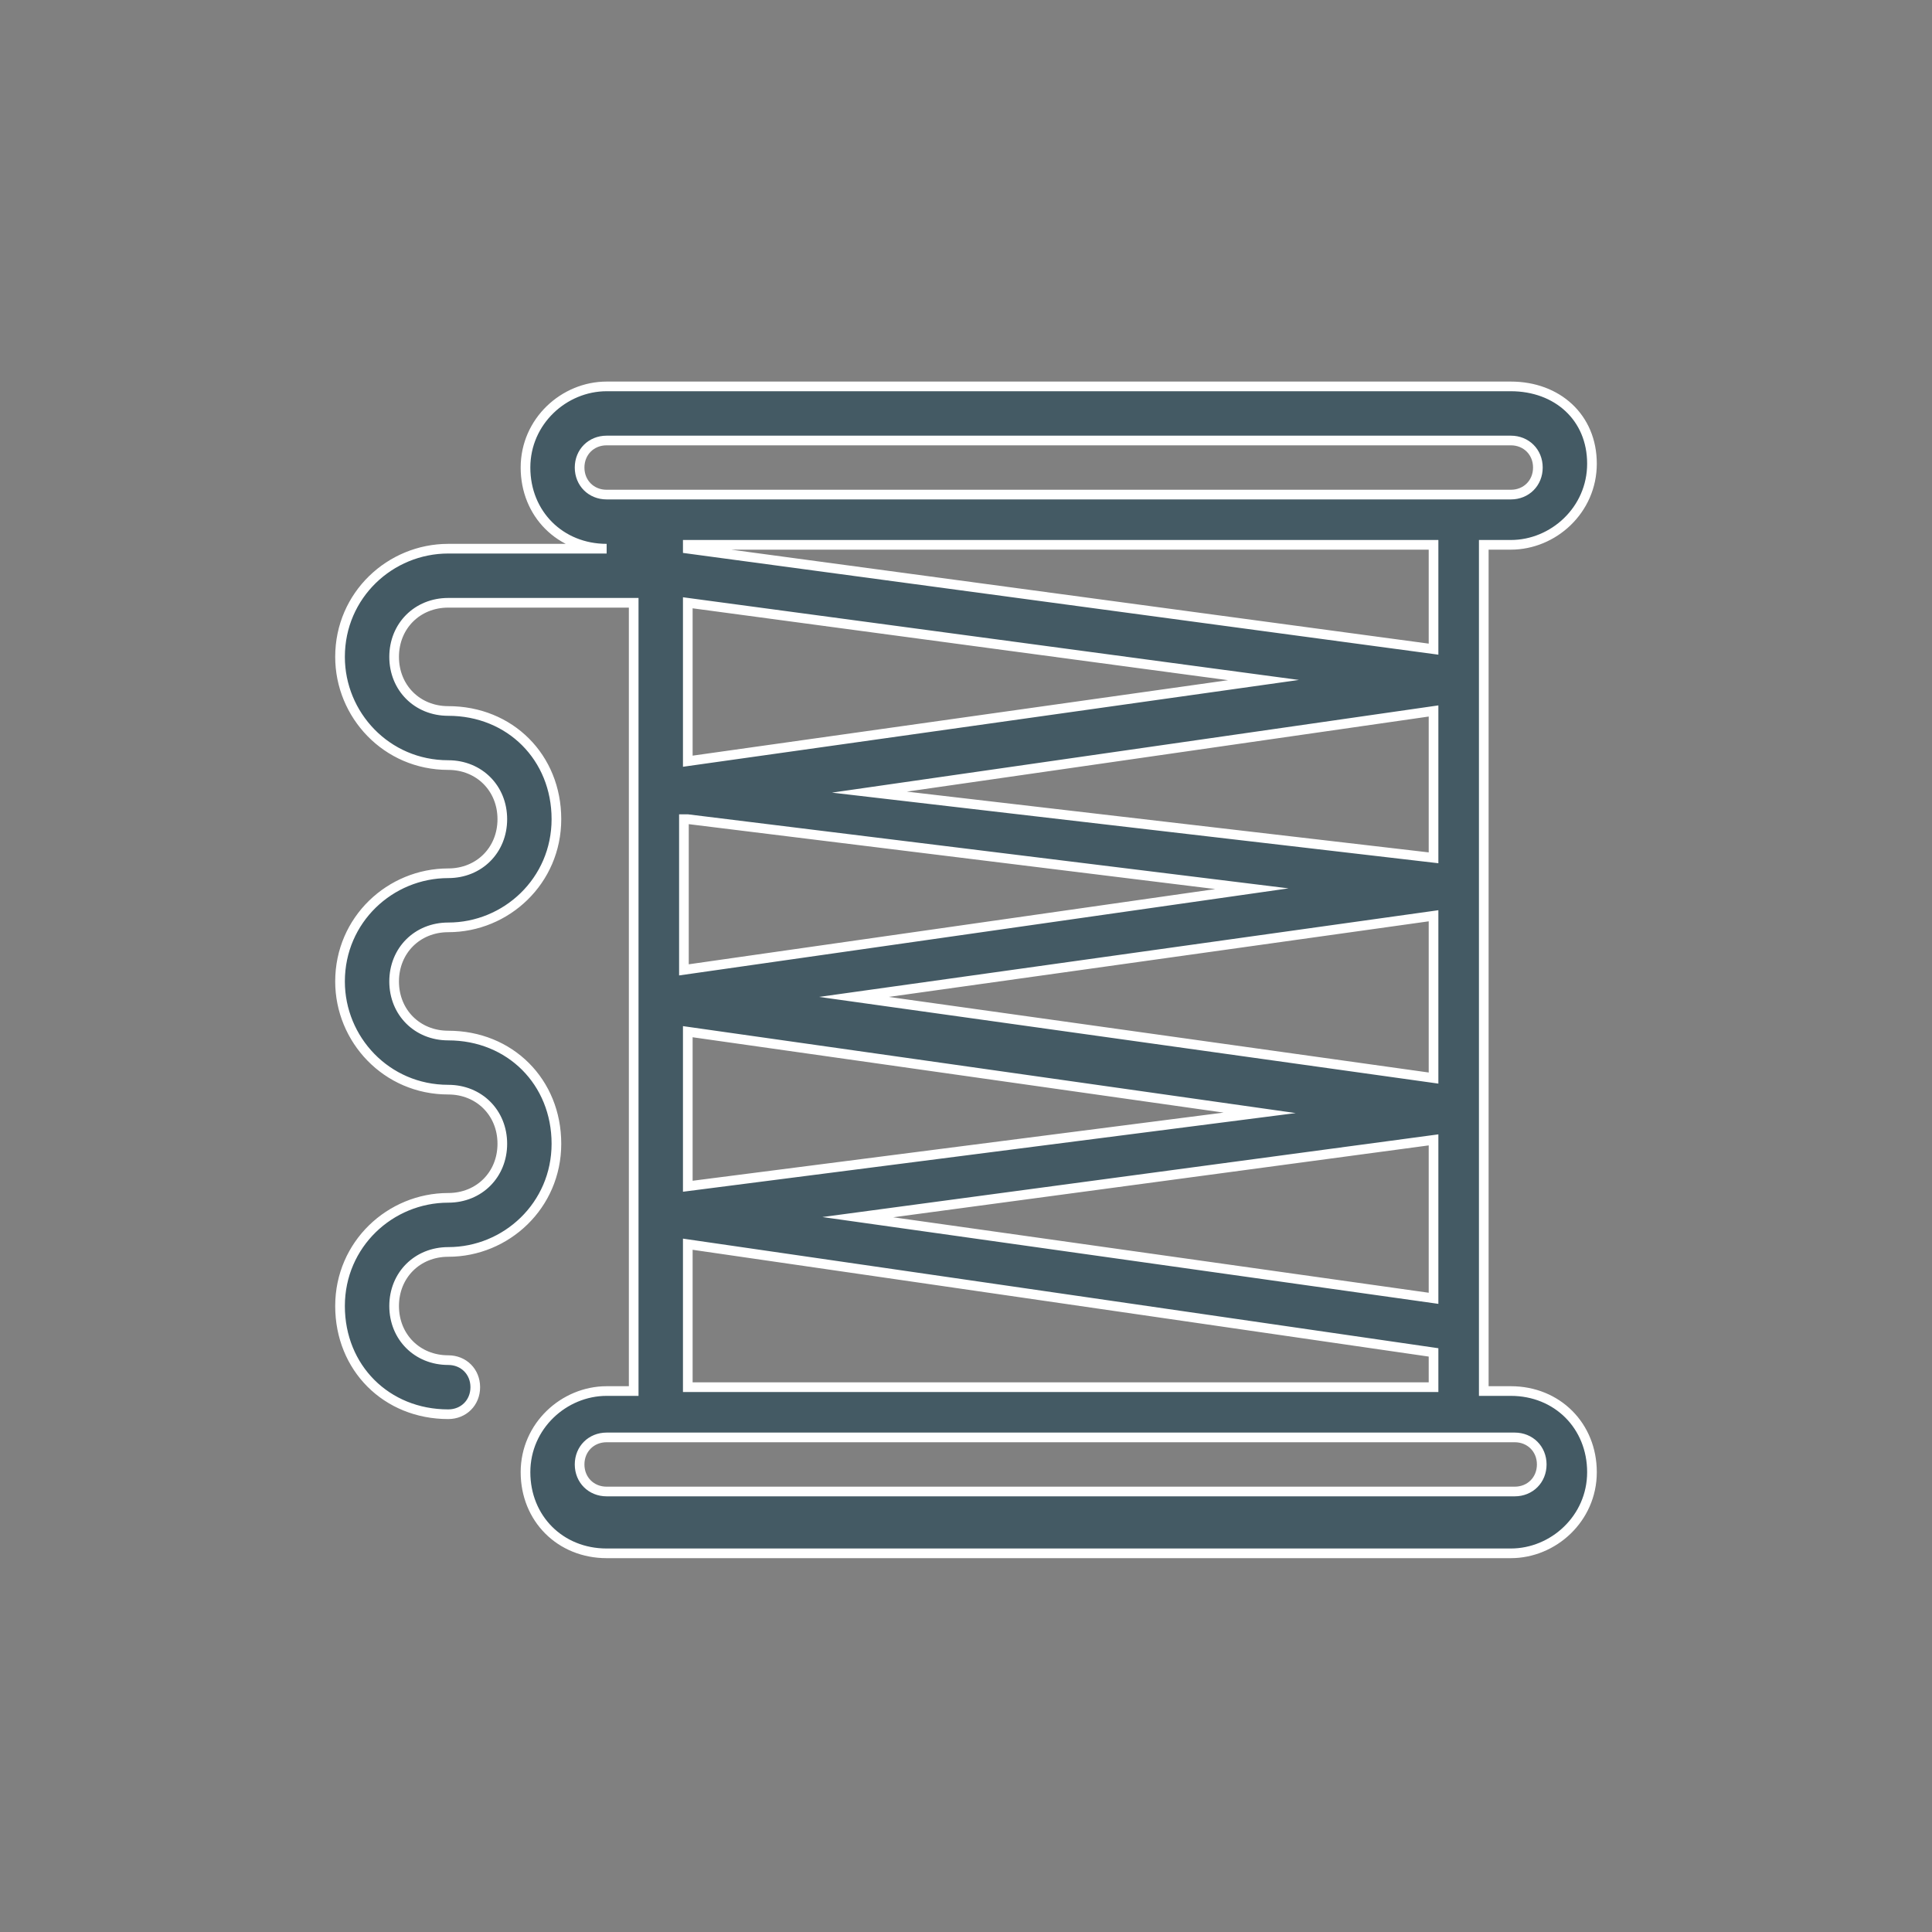<?xml version="1.0" encoding="utf-8"?>
<!-- Generator: Adobe Illustrator 22.1.0, SVG Export Plug-In . SVG Version: 6.00 Build 0)  -->
<svg version="1.1" id="Livello_1" xmlns="http://www.w3.org/2000/svg" xmlns:xlink="http://www.w3.org/1999/xlink" x="0px" y="0px"
	 viewBox="0 0 50 50" style="enable-background:new 0 0 50 50;" xml:space="preserve">
<rect x="0" y="0" width="50" height="50" fill="#808080" stroke="none"/>
<style type="text/css">
	.st0{fill:#445A64;stroke:#FFFFFF;stroke-width:0.25;stroke-miterlimit:10;}
</style>
<path class="st0" d="M236.2,133.4c-1,0-1.8,0.8-1.8,1.8c0,1,0.8,1.8,1.8,1.8h-3.5c-1.3,0-2.3,1.1-2.3,2.3c0,1.3,1.1,2.3,2.3,2.3
	c0.6,0,1.2,0.5,1.2,1.2s-0.5,1.2-1.2,1.2c-1.3,0-2.3,1.1-2.3,2.3s1.1,2.3,2.3,2.3c0.6,0,1.2,0.5,1.2,1.2s-0.5,1.2-1.2,1.2
	c-1.3,0-2.3,1.1-2.3,2.3c0,1.3,1.1,2.3,2.3,2.3c0.3,0,0.6-0.3,0.6-0.6c0-0.3-0.3-0.6-0.6-0.6c-0.6,0-1.2-0.5-1.2-1.2
	s0.5-1.2,1.2-1.2c1.3,0,2.3-1.1,2.3-2.3c0-1.3-1.1-2.3-2.3-2.3c-0.6,0-1.2-0.5-1.2-1.2s0.5-1.2,1.2-1.2c1.3,0,2.3-1.1,2.3-2.3
	c0-1.3-1.1-2.3-2.3-2.3c-0.6,0-1.2-0.5-1.2-1.2s0.5-1.2,1.2-1.2l4.1,0v17.3h-0.6c-1,0-1.8,0.8-1.8,1.8s0.8,1.8,1.8,1.8h19.9
	c1,0,1.8-0.8,1.8-1.8s-0.8-1.8-1.8-1.8h-0.6v-18.5h0.6c1,0,1.8-0.8,1.8-1.8c0-1-0.8-1.8-1.8-1.8H236.2z M236.2,134.6h19.9
	c0.3,0,0.6,0.3,0.6,0.6c0,0.3-0.3,0.6-0.6,0.6h-1.2h-17.6h-1.2c-0.3,0-0.6-0.3-0.6-0.6C235.6,134.8,235.9,134.6,236.2,134.6z
	 M237.9,136.9h16.4v2.3L237.9,136.9L237.9,136.9z M237.9,138.2l12.6,1.7l-12.6,1.8V138.2z M254.4,140.5v3.2l-12.4-1.5L254.4,140.5z
	 M237.9,143l12.5,1.5l-12.5,1.8V143z M254.4,145.1v3.6l-12.8-1.8L254.4,145.1z M237.9,147.6l12.6,1.8l-12.6,1.6V147.6z M254.4,150
	v3.4l-12.7-1.8L254.4,150z M237.9,152.3l16.4,2.3v0.8h-16.4V152.3z M236.2,156.6h1.2h17.6h1.2c0.3,0,0.6,0.3,0.6,0.6
	c0,0.3-0.3,0.6-0.6,0.6h-19.9c-0.3,0-0.6-0.3-0.6-0.6C235.6,156.8,235.9,156.6,236.2,156.6z"/>
<path class="st0" d="M15.7,10c-1.1,0-2.1,0.9-2.1,2.1s0.9,2.1,2.1,2.1h-4.1c-1.5,0-2.8,1.2-2.8,2.8c0,1.5,1.2,2.8,2.8,2.8
	c0.8,0,1.4,0.6,1.4,1.4s-0.6,1.4-1.4,1.4c-1.5,0-2.8,1.2-2.8,2.8c0,1.5,1.2,2.8,2.8,2.8c0.8,0,1.4,0.6,1.4,1.4s-0.6,1.4-1.4,1.4
	c-1.5,0-2.8,1.2-2.8,2.8s1.2,2.8,2.8,2.8c0.4,0,0.7-0.3,0.7-0.7c0-0.4-0.3-0.7-0.7-0.7c-0.8,0-1.4-0.6-1.4-1.4
	c0-0.8,0.6-1.4,1.4-1.4c1.5,0,2.8-1.2,2.8-2.8s-1.2-2.8-2.8-2.8c-0.8,0-1.4-0.6-1.4-1.4c0-0.8,0.6-1.4,1.4-1.4
	c1.5,0,2.8-1.2,2.8-2.8s-1.2-2.8-2.8-2.8c-0.8,0-1.4-0.6-1.4-1.4c0-0.8,0.6-1.4,1.4-1.4l4.8,0v20.4h-0.7c-1.1,0-2.1,0.9-2.1,2.1
	s0.9,2.1,2.1,2.1h23.4c1.1,0,2.1-0.9,2.1-2.1s-0.9-2.1-2.1-2.1h-0.7V14.1h0.7c1.1,0,2.1-0.9,2.1-2.1S40.3,10,39.1,10H15.7z
	 M15.7,11.4h23.4c0.4,0,0.7,0.3,0.7,0.7s-0.3,0.7-0.7,0.7h-1.4H17.1h-1.4c-0.4,0-0.7-0.3-0.7-0.7S15.3,11.4,15.7,11.4z M17.8,14.1
	h19.3v2.7l-19.3-2.6V14.1z M17.8,15.6l14.9,2l-14.9,2.1V15.6z M37.1,18.4v3.8l-14.6-1.7L37.1,18.4z M17.8,21.2L32.4,23l-14.7,2.1
	V21.2z M37.1,23.7v4.2l-15-2.1L37.1,23.7z M17.8,26.7l14.8,2.1l-14.8,1.9V26.7z M37.1,29.5v4.1l-14.9-2.1L37.1,29.5z M17.8,32.2
	L37.1,35v0.9H17.8V32.2z M15.7,37.2h1.4h20.7h1.4c0.4,0,0.7,0.3,0.7,0.7s-0.3,0.7-0.7,0.7H15.7c-0.4,0-0.7-0.3-0.7-0.7
	S15.3,37.2,15.7,37.2z"/>
</svg>
